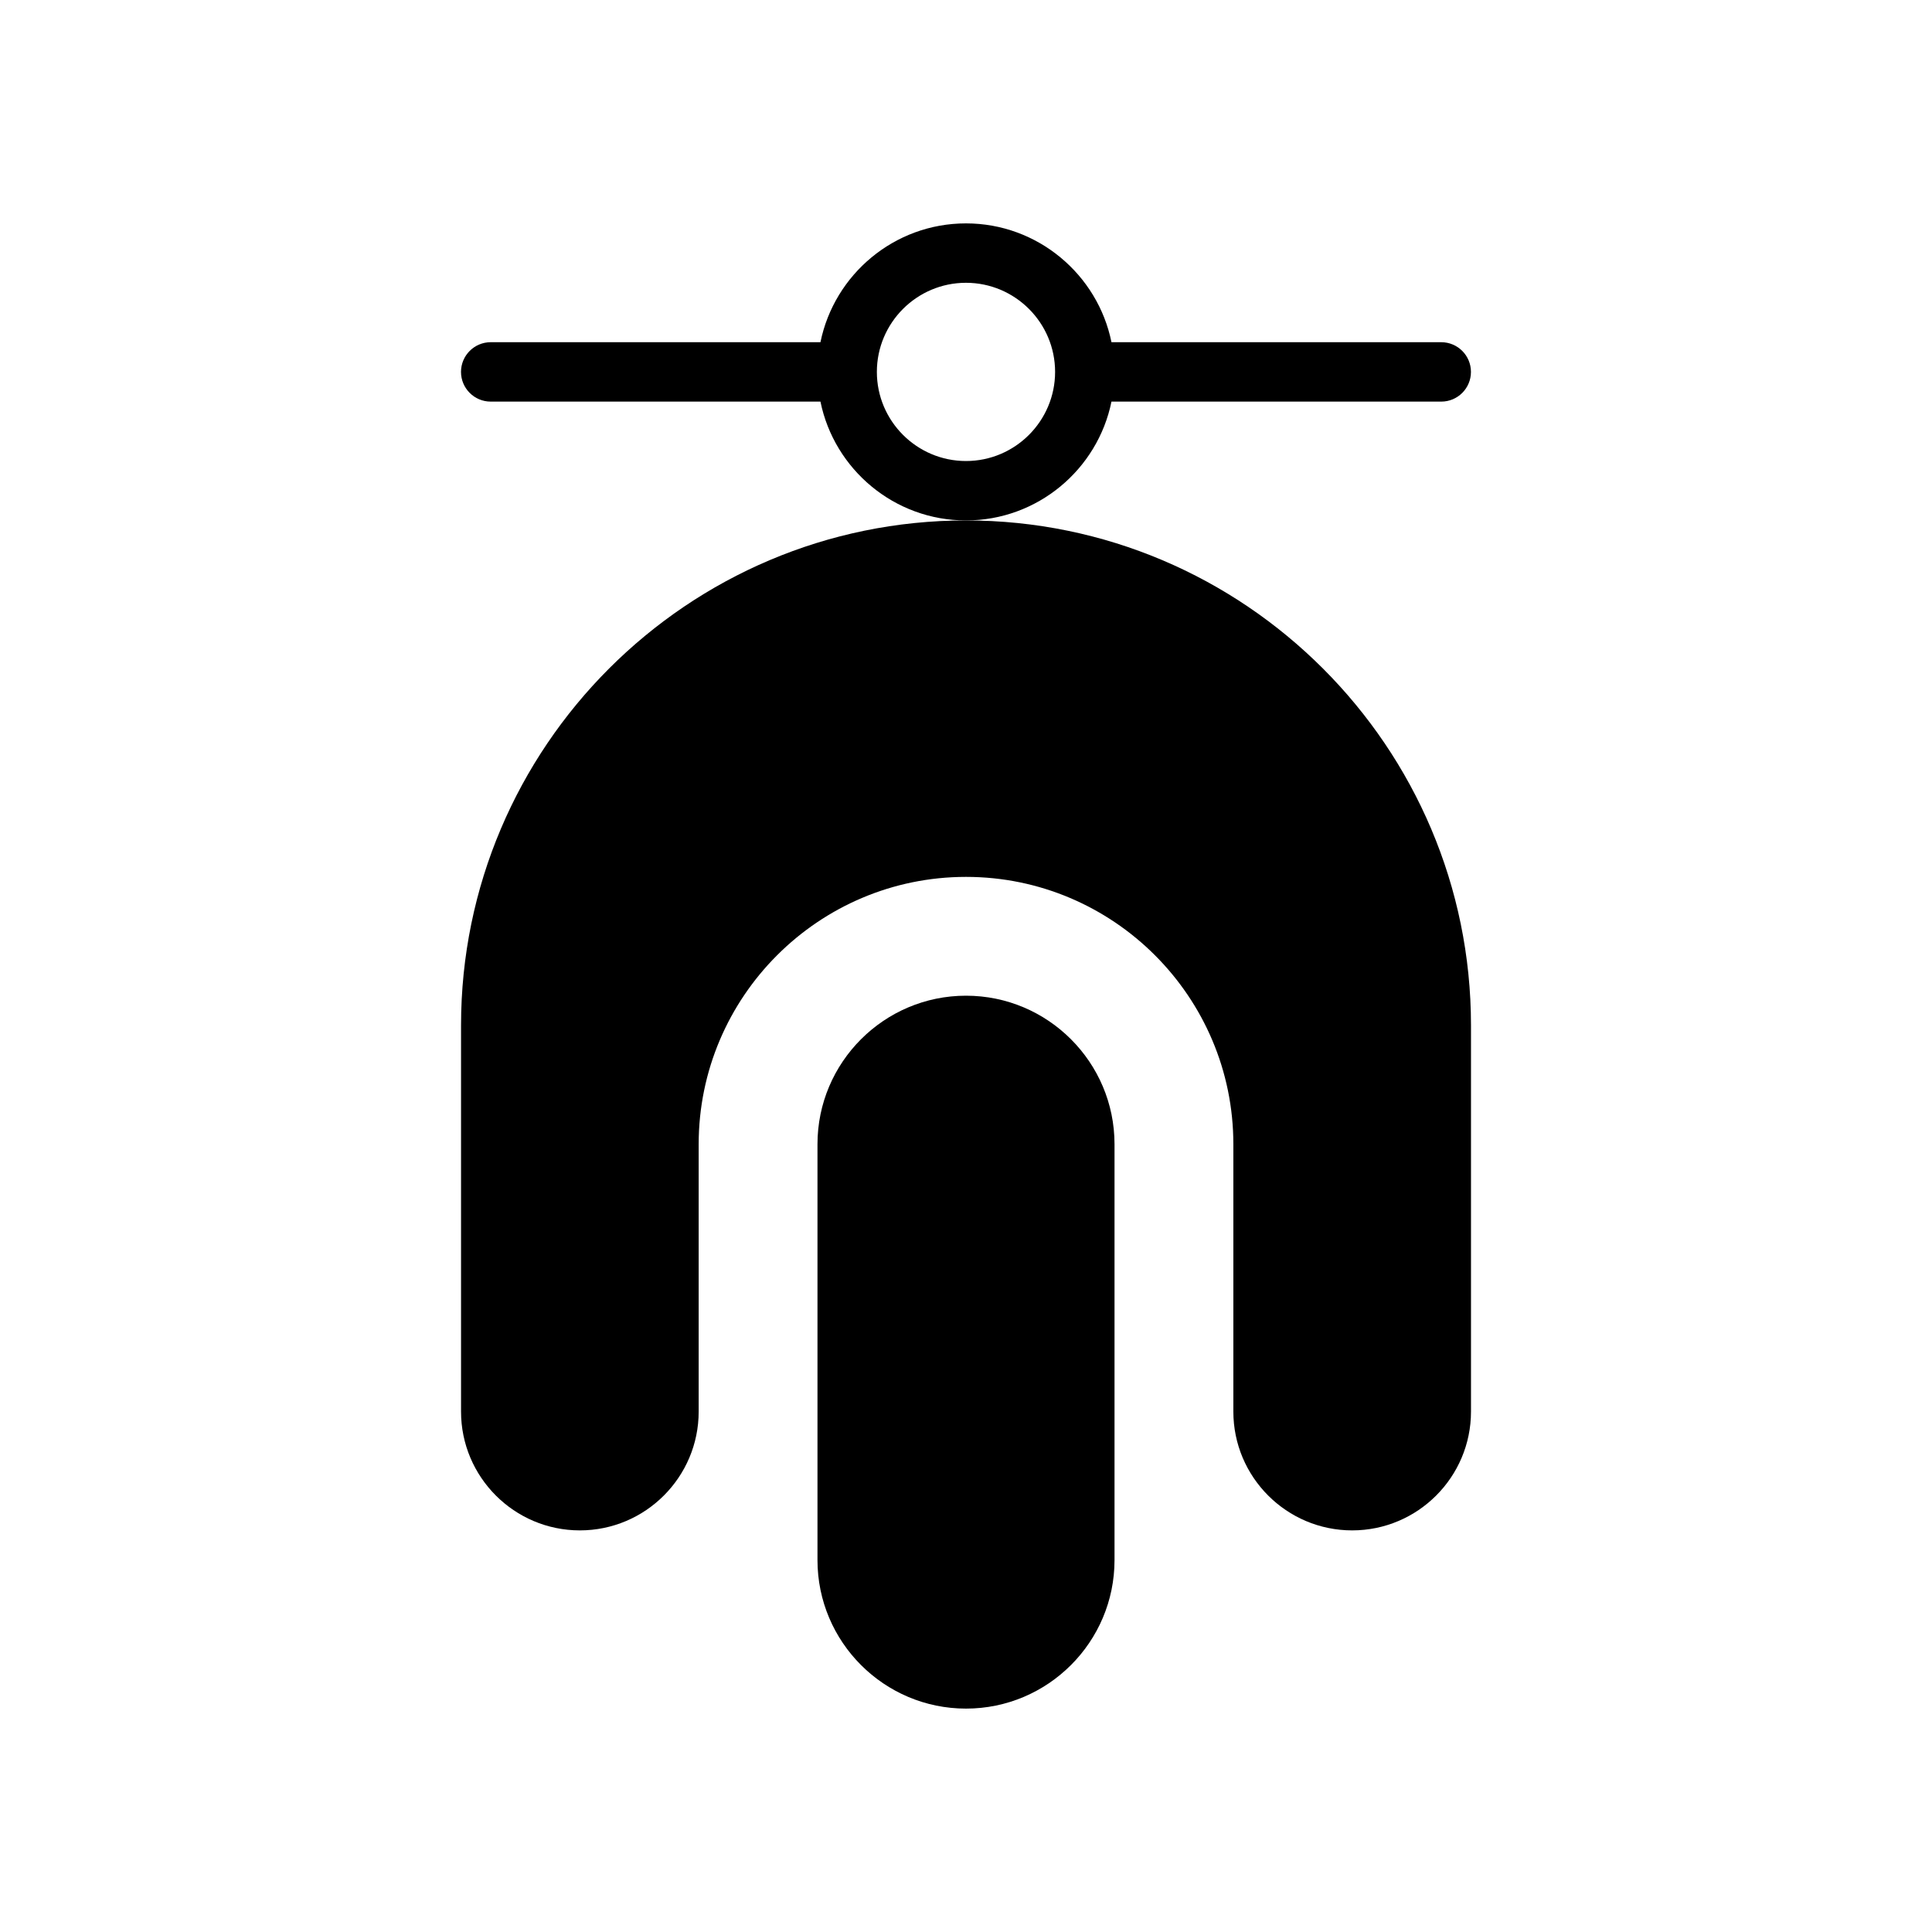 <?xml version="1.0" encoding="UTF-8"?>
<!-- Uploaded to: ICON Repo, www.iconrepo.com, Generator: ICON Repo Mixer Tools -->
<svg fill="#000000" width="800px" height="800px" version="1.1" viewBox="144 144 512 512" xmlns="http://www.w3.org/2000/svg">
 <g>
  <path d="m400 407.87c-21.703 0-39.359 17.656-39.359 39.359v110.21c0 21.703 17.656 39.359 39.359 39.359s39.359-17.656 39.359-39.359v-110.21c0-21.703-17.656-39.359-39.359-39.359z"/>
  <path d="m438.55 250.43h87.395c4.352 0 7.871-3.527 7.871-7.871s-3.519-7.871-7.871-7.871h-87.395c-3.644-17.941-19.555-31.488-38.555-31.488-19.012 0-34.906 13.547-38.566 31.488h-87.387c-4.344 0-7.871 3.527-7.871 7.871s3.527 7.871 7.871 7.871h87.387c3.66 17.941 19.555 31.488 38.566 31.488 19 0 34.91-13.547 38.555-31.488zm-38.555 15.746c-13.02 0-23.617-10.598-23.617-23.617 0-13.02 10.598-23.617 23.617-23.617s23.617 10.598 23.617 23.617c-0.004 13.02-10.598 23.617-23.617 23.617z"/>
  <path d="m400 281.92c-73.793 0-133.82 60.031-133.82 133.82v102.34c0 17.367 14.121 31.488 31.488 31.488 17.367 0 31.488-14.121 31.488-31.488v-70.848c0-39.07 31.789-70.848 70.848-70.848 39.07 0 70.848 31.781 70.848 70.848v70.848c0 17.367 14.121 31.488 31.488 31.488 17.367 0 31.488-14.121 31.488-31.488v-102.34c0-73.793-60.035-133.82-133.82-133.82z"/>
 </g>
</svg>